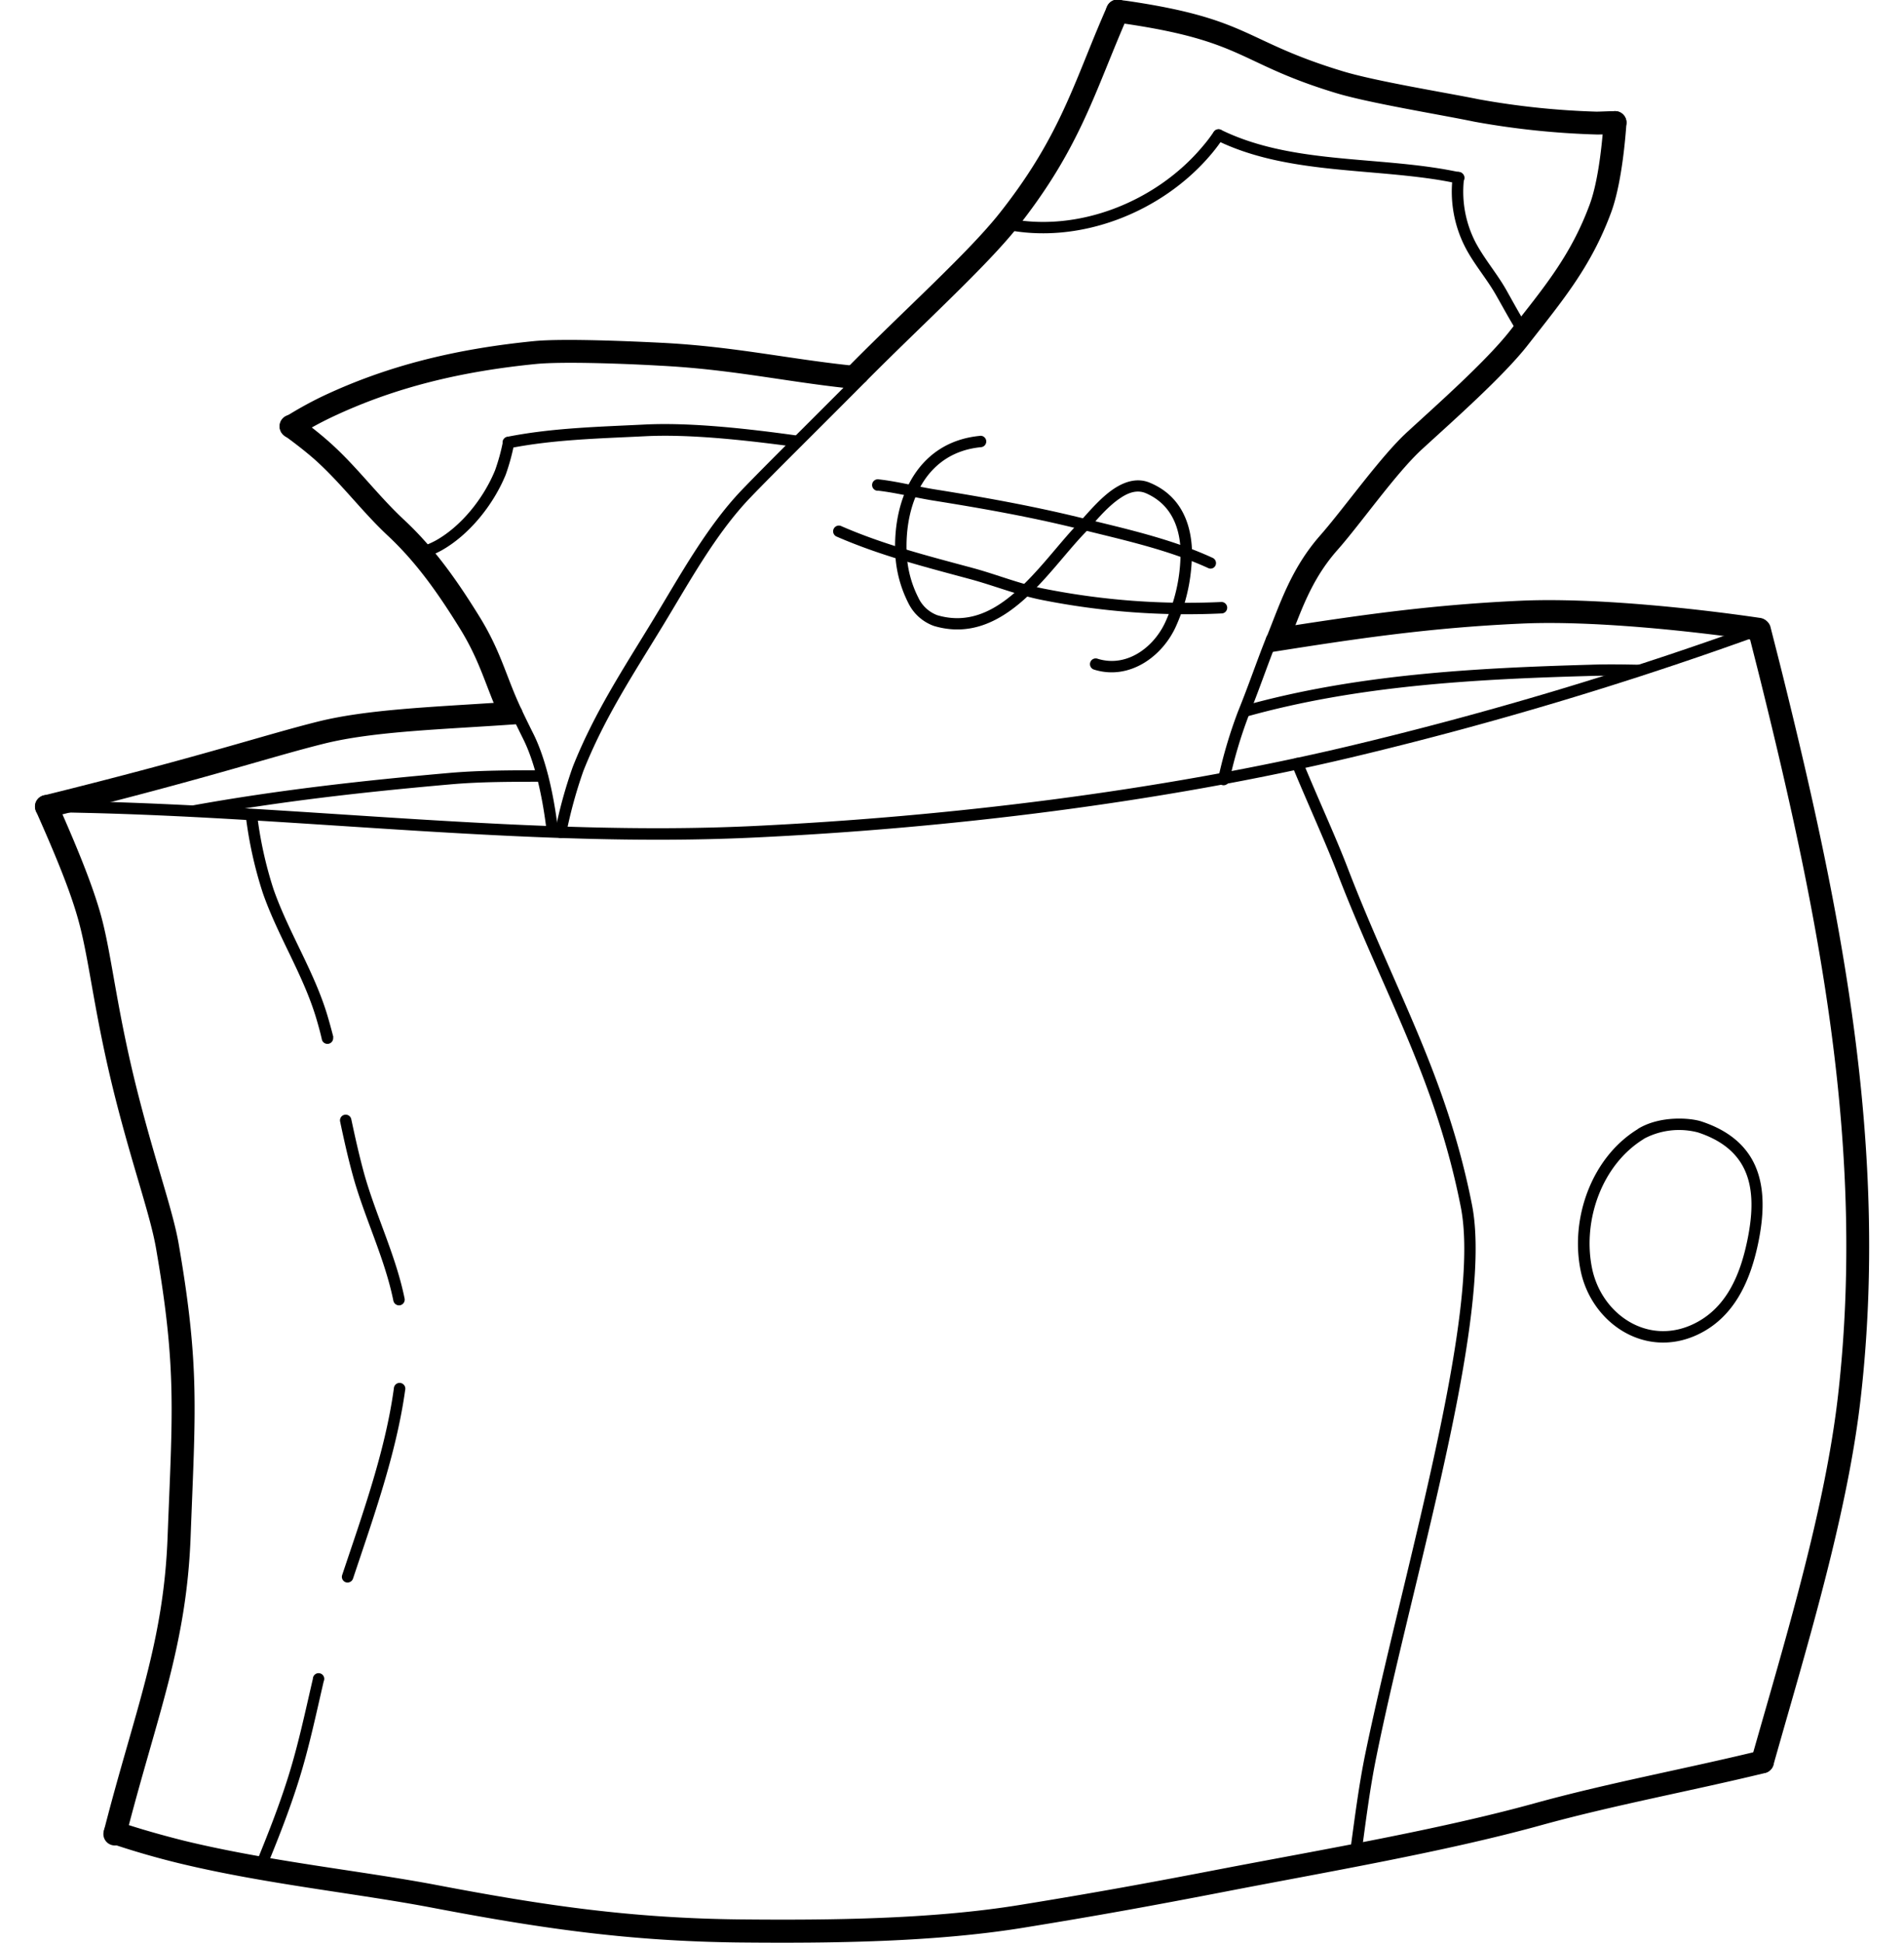 <svg id="Layer_1" data-name="Layer 1" xmlns="http://www.w3.org/2000/svg" viewBox="0 0 351.78 358.76"><defs><style>.cls-1{fill-rule:evenodd;}</style></defs><path class="cls-1" d="M6.64,149.78c3.45,7.77,6.5,15,8,20.75,2,7.48,2.86,17.55,7,33.55,3.25,12.54,6.19,20.61,7.21,26.57,3.83,22.21,3,30.2,2.12,53C30.26,303.51,24.85,316,19.22,338A2.11,2.11,0,1,0,23.3,339c5.73-22.3,11.16-35,11.92-55.23.87-23.14,1.72-31.26-2.17-53.84-1-6-4-14.21-7.29-26.91-4.15-16-5-26.09-7-33.58-1.57-5.87-4.69-13.37-8.24-21.37a2.11,2.11,0,0,0-3.86,1.71Z"/><path class="cls-1" d="M238.73,141.42c2.9,7,6.11,14,8.26,19.57,8.66,22.51,18.22,38.11,22.91,61.95,1.55,7.91.11,20.31-2.57,34.44-4.07,21.42-11,46.75-15.08,66.49-1.22,5.93-2,12.24-2.87,18.57a1.06,1.06,0,0,0,2.1.29c.85-6.29,1.63-12.55,2.84-18.43,4-19.75,11-45.1,15.08-66.53,2.74-14.45,4.16-27.15,2.57-35.24-4.72-24-14.3-39.66-23-62.3-2.15-5.61-5.38-12.58-8.28-19.62a1.06,1.06,0,0,0-1.38-.57,1,1,0,0,0-.57,1.38Z"/><path class="cls-1" d="M323,116.73c.77,3.07,1.59,6.24,2.35,9.3,10.74,43.31,19.38,86.3,14.26,131.52-2.06,18.21-7.81,38.6-13.31,57.77q-1.38,4.8-2.71,9.47a2.11,2.11,0,0,0,4.06,1.15c.89-3.12,1.78-6.26,2.7-9.46,5.57-19.39,11.37-40,13.45-58.46,5.19-45.73-3.49-89.21-14.35-133-.76-3.07-1.58-6.25-2.36-9.32a2.11,2.11,0,0,0-4.09,1Z"/><path class="cls-1" d="M20.58,340.47c3.9,1.33,8.38,2.62,12.5,3.62C49,347.94,66,349.65,79.86,352.3c20.06,3.82,36.36,6.21,56.93,6.42,16.74.16,35.78-.05,52.2-2.71,13.89-2.25,24.16-4.12,38-6.8,18.08-3.5,39.85-7.21,57.61-12.11,13.62-3.76,27.73-6.33,41.52-9.68a2.11,2.11,0,0,0-1-4.11c-13.83,3.37-28,5.95-41.64,9.72-17.66,4.87-39.31,8.56-57.29,12-13.77,2.66-24,4.53-37.84,6.77-16.2,2.63-35,2.82-51.48,2.66-20.31-.21-36.39-2.58-56.19-6.35-13.84-2.63-30.77-4.33-46.58-8.16-4-1-8.34-2.22-12.13-3.51a2.11,2.11,0,1,0-1.36,4Z"/><path class="cls-1" d="M8.56,150c2.25,0,4.69.06,6.94.11,41.11.92,83,6.46,123.45,4.58,36.38-1.69,75.48-6.48,110.52-14.77a692.43,692.43,0,0,0,75.9-22.69,1.06,1.06,0,1,0-.72-2A689.77,689.77,0,0,1,249,137.84c-34.91,8.26-73.88,13-110.13,14.72-40.36,1.88-82.24-3.66-123.3-4.58-2.26,0-4.72-.09-7-.11a1.06,1.06,0,0,0-1.06,1,1,1,0,0,0,1,1.06Z"/><path class="cls-1" d="M49,345.4c2.27-5.49,4.45-11,6.22-16.65,1.88-6,3.17-12.15,4.59-18.27a1.05,1.05,0,1,0-2-.47c-1.41,6.06-2.69,12.16-4.56,18.11-1.74,5.56-3.91,11-6.15,16.47a1.06,1.06,0,0,0,1.95.81Z"/><path class="cls-1" d="M65.22,291.53c3.77-11.3,8-23.07,9.64-34.84a1.06,1.06,0,1,0-2.09-.29c-1.6,11.65-5.82,23.28-9.55,34.46a1.06,1.06,0,0,0,.66,1.34,1.07,1.07,0,0,0,1.34-.67Z"/><path class="cls-1" d="M74.75,239.79c-1.62-8-5.42-15.57-7.54-23.31-.88-3.24-1.61-6.52-2.31-9.8a1.05,1.05,0,0,0-2.06.44c.7,3.32,1.44,6.63,2.34,9.91,2.1,7.7,5.89,15.26,7.5,23.18a1.07,1.07,0,0,0,1.25.83,1.06,1.06,0,0,0,.82-1.25Z"/><path class="cls-1" d="M61.6,191.56c-.33-1.3-.68-2.58-1.06-3.87-2.42-8.2-7.18-15.42-10-23.46a72.66,72.66,0,0,1-3.06-14,1.06,1.06,0,0,0-2.09.29,75.34,75.34,0,0,0,3.16,14.37c2.78,8,7.54,15.2,9.94,23.37.37,1.26.72,2.52,1,3.79a1.06,1.06,0,0,0,2.05-.52Z"/><path class="cls-1" d="M302.62,208.5c-8.54,5.21-12.53,16.44-10.6,26.07s11.7,16.38,21.41,12c6.93-3.14,9.94-9.95,11.41-17,1.27-6.08,1.22-11.59-1.35-15.82-1.75-2.86-4.64-5.17-9.13-6.65-2-.66-7.63-1.14-11.74,1.37Zm1.1,1.8a13.82,13.82,0,0,1,10-1.17c3.91,1.29,6.46,3.25,8,5.75,2.33,3.81,2.24,8.8,1.09,14.29-1.33,6.36-3.92,12.62-10.21,15.47-8.4,3.8-16.78-2.06-18.47-10.49-1.76-8.79,1.82-19.09,9.63-23.85Z"/><path class="cls-1" d="M104.62,153.9a84.25,84.25,0,0,1,3.17-11.54c3.92-9.87,9.23-17.86,14.7-26.85,4.8-7.88,9.71-16.92,16.14-23.62,4.44-4.63,12.73-12.77,21.42-21.53a1.05,1.05,0,0,0-1.49-1.49c-8.71,8.77-17,16.92-21.45,21.56-6.54,6.81-11.55,16-16.42,24-5.53,9.1-10.9,17.19-14.86,27.17a85.5,85.5,0,0,0-3.27,11.87,1.05,1.05,0,1,0,2.06.45Z"/><path class="cls-1" d="M160.05,70.36c10.41-10.48,22.15-21.09,28-28.46,10.26-13,13.44-22.41,18.32-34.22.64-1.55,1.28-3.07,2-4.72a2.11,2.11,0,1,0-3.86-1.69c-.74,1.68-1.39,3.22-2.05,4.8-4.72,11.46-7.77,20.62-17.72,33.22C179,46.56,167.34,57,157.06,67.39c-.21.21-1,.82-1.08,1.08-.3.76.47,1.29,1.09,1.9a2.1,2.1,0,0,0,3,0Z"/><path class="cls-1" d="M227.18,144a83.36,83.36,0,0,1,3.49-11.75c2-4.94,3.52-9.47,5.26-13.8a1.06,1.06,0,0,0-.59-1.37,1,1,0,0,0-1.37.59c-1.74,4.32-3.26,8.86-5.26,13.78a86.68,86.68,0,0,0-3.59,12.07,1.05,1.05,0,1,0,2,.48Z"/><path class="cls-1" d="M238.17,118.26c.37-.92.44-.91.79-1.83,1.94-5,3.88-10.05,8.16-14.88S258,87.26,262.81,82.89c5.45-5,15-13.42,19.52-19.24,6.51-8.31,11.64-14.44,15.33-24.39,1.44-3.89,2.38-10,2.84-16.47a2.11,2.11,0,0,0-4.21-.31c-.43,6-1.25,11.7-2.59,15.31-3.52,9.5-8.48,15.33-14.69,23.26-4.44,5.67-13.74,13.88-19,18.72-4.88,4.45-11.62,14-16,19-5.41,6.12-7.43,12.48-10,18.88a1.33,1.33,0,0,0,1.46,1.93c1.55-.33,2.31-.23,2.74-1.31Z"/><path class="cls-1" d="M206.28,4.22c.55,0,1.11.09,1.66.17,22.1,3.26,20.88,7.32,38.85,12.78,6.15,1.87,19.36,4,25.64,5.31a150.35,150.35,0,0,0,22.62,2.36c1.18,0,2.27-.06,3.41-.09a2.11,2.11,0,1,0-.13-4.22c-1.11,0-2.19.07-3.34.09a146.36,146.36,0,0,1-21.72-2.27C267.09,17.09,254.08,15,248,13.13,229.77,7.59,231,3.53,208.56.21q-1-.15-2-.21a2.13,2.13,0,0,0-2.23,2,2.13,2.13,0,0,0,2,2.23Z"/><path class="cls-1" d="M185.55,42.34c13.77,2.94,29.16-3.07,38.26-13.9A30.06,30.06,0,0,0,226,25.51a1.05,1.05,0,1,0-1.75-1.17,27.9,27.9,0,0,1-2.09,2.74c-8.61,10.25-23.17,16-36.2,13.2a1.05,1.05,0,1,0-.44,2.06Z"/><path class="cls-1" d="M224.69,25.87c12.16,6,26.73,5.22,40.16,7.21,1.43.21,3,.5,4.37.79a1.06,1.06,0,1,0,.43-2.07c-1.44-.3-3-.59-4.49-.81-13.22-2-27.57-1.15-39.54-7a1.05,1.05,0,1,0-.93,1.89Z"/><path class="cls-1" d="M268.39,32.71a22.45,22.45,0,0,0,2.35,13c1.61,3.1,3.94,5.75,5.66,8.78,1.35,2.36,2.71,4.91,4.27,7.34a1.05,1.05,0,0,0,1.46.31,1,1,0,0,0,.31-1.45c-1.53-2.39-2.88-4.91-4.2-7.25-1.72-3-4-5.63-5.63-8.7A20.39,20.39,0,0,1,270.49,33a1.06,1.06,0,1,0-2.1-.24Z"/><path class="cls-1" d="M181.07,80.49c-11.34,1.07-16.16,11.28-15.66,21.85a22.41,22.41,0,0,0,2.4,9,8.4,8.4,0,0,0,4.76,4.26c6.45,1.9,11.78-.64,16.4-4.68,4.36-3.82,8.08-9,11.54-12.58,1.56-1.62,3.89-4.67,6.54-6.4,1.49-1,3.08-1.54,4.68-.85,4.44,1.94,6.13,5.9,6.38,10.23a30.86,30.86,0,0,1-2.66,13.24c-2.1,4.9-7.24,8.81-12.69,7.08a1.06,1.06,0,0,0-1.33.69,1.05,1.05,0,0,0,.69,1.32c6.51,2.06,12.76-2.4,15.27-8.26a33.08,33.08,0,0,0,2.82-14.19c-.29-5.12-2.38-9.75-7.64-12-2.26-1-4.56-.38-6.68,1-2.78,1.82-5.26,5-6.9,6.7-3.42,3.57-7.09,8.68-11.41,12.46-4.07,3.56-8.73,5.92-14.41,4.25a6.33,6.33,0,0,1-3.51-3.26,20,20,0,0,1-2.14-8.12c-.44-9.43,3.63-18.69,13.74-19.65a1.05,1.05,0,0,0-.19-2.1Z"/><path class="cls-1" d="M154.64,99.12c8.09,3.51,16.16,5.55,24.6,7.83,4.49,1.21,8.85,3,13.44,3.88a137.47,137.47,0,0,0,33.14,2.45,1.06,1.06,0,0,0-.13-2.11,135.2,135.2,0,0,1-32.62-2.42c-4.53-.85-8.84-2.64-13.28-3.84-8.34-2.25-16.32-4.26-24.31-7.73a1.06,1.06,0,1,0-.84,1.94Z"/><path class="cls-1" d="M162.19,90.61c3.46.39,6.88,1.3,10.32,1.84,9,1.44,17.82,3,26.68,5.19,8,2,16.42,3.79,24,7.25a1,1,0,0,0,1.4-.51A1.06,1.06,0,0,0,224,103c-7.66-3.52-16.2-5.4-24.34-7.39-8.92-2.18-17.77-3.77-26.85-5.22-3.47-.55-6.92-1.47-10.42-1.86a1.06,1.06,0,1,0-.23,2.1Z"/><path class="cls-1" d="M52.56,80.45c1.82,1.32,3.81,2.85,5.52,4.35C63,89.17,66.92,94.53,71.73,99c5.34,5,9.36,10.8,13.25,17.08s4.83,11,7.57,16.75c.5,1.05,1.66.8,2.71.3s1.6-1.07,1.1-2.12c-2.81-5.87-3.71-10.57-7.79-17.16s-8.34-12.69-14-17.93c-4.84-4.52-8.77-9.91-13.74-14.3C59.07,80.05,57,78.43,55,77a2.11,2.11,0,1,0-2.48,3.42Z"/><path class="cls-1" d="M94.45,131.94c.67,1.39,1.39,2.87,2.2,4.5,1.93,3.84,3.5,9.76,4.38,17.31a1.06,1.06,0,0,0,2.1-.25c-.92-7.85-2.59-14-4.59-18-.81-1.61-1.52-3.08-2.18-4.46a1.06,1.06,0,1,0-1.91.91Z"/><path class="cls-1" d="M54.91,80.54a64.4,64.4,0,0,1,6.2-3.41C73.27,71.34,85.74,68.54,99,67.22c5.22-.52,17.67,0,22.91.31,12.95.65,22.79,2.86,34.3,4.12a3.18,3.18,0,0,0,2.43-.49,9.41,9.41,0,0,0,2-2c.74-.89-.15-1.35-1.31-1.46-12.77-1.19-23.15-3.7-37.17-4.4-5.38-.27-18.17-.84-23.54-.3-13.74,1.37-26.66,4.29-39.28,10.3A70.59,70.59,0,0,0,52.69,77a2.11,2.11,0,0,0,2.22,3.59Z"/><path class="cls-1" d="M77.93,103.16a18,18,0,0,0,3.64-1.51c5-2.8,9.52-8.26,11.87-14A39.81,39.81,0,0,0,95,81.94a1,1,0,0,0-.82-1.24,1.06,1.06,0,0,0-1.25.82,36.74,36.74,0,0,1-1.47,5.35c-2.17,5.28-6.31,10.35-10.94,12.94a16.64,16.64,0,0,1-3.22,1.33,1,1,0,0,0-.7,1.31,1.05,1.05,0,0,0,1.31.71Z"/><path class="cls-1" d="M94.19,82.77c8.17-1.61,16.58-1.79,25-2.21,8.07-.41,18.23.67,28.06,2a1.06,1.06,0,0,0,.29-2.09c-10-1.4-20.27-2.48-28.45-2.07-8.49.42-17,.62-25.28,2.25a1.06,1.06,0,1,0,.41,2.07Z"/><path class="cls-1" d="M9.08,151c29.49-7.31,40.63-11.14,50.8-13.67,9.42-2.34,22.28-2.63,35.75-3.6,1.16-.08.75-1.26.31-2.34s-.49-1.86-1.65-1.77-1.05.05-2.09.12c-12.59.83-24.46,1.29-33.34,3.49-10.16,2.53-21.31,6.37-50.79,13.67a2.11,2.11,0,1,0,1,4.1Z"/><path class="cls-1" d="M36,150.85c15.59-2.85,31.35-4.6,47.24-6,5.63-.5,11.34-.47,17-.49a1.06,1.06,0,0,0,0-2.11c-5.76,0-11.53,0-17.22.49-16,1.41-31.78,3.17-47.43,6a1.05,1.05,0,1,0,.38,2.07Z"/><path class="cls-1" d="M230.15,132.38c20.65-5.79,42.24-6.95,63.61-7.55,3.07-.09,6.13,0,9.18,0a1.07,1.07,0,0,0,1.08-1,1.06,1.06,0,0,0-1-1.07c-3.09-.06-6.18-.11-9.28,0-21.54.61-43.31,1.79-64.12,7.63a1.05,1.05,0,0,0,.57,2Z"/><path class="cls-1" d="M235.17,120.38c15.52-2.45,29-4.47,46.13-5.23,12.72-.56,30.75,1.29,43.41,3.15a2.11,2.11,0,0,0,.61-4.17c-12.89-1.9-31.25-3.77-44.21-3.2-16.05.72-28.92,2.52-43.2,4.74-1.12.18-.74,0-1.88.22s-1.1,1-1.57,2.13c-.37.91-1.15,2.6-.44,2.52.36,0,1-.14,1.15-.16Z"/></svg>